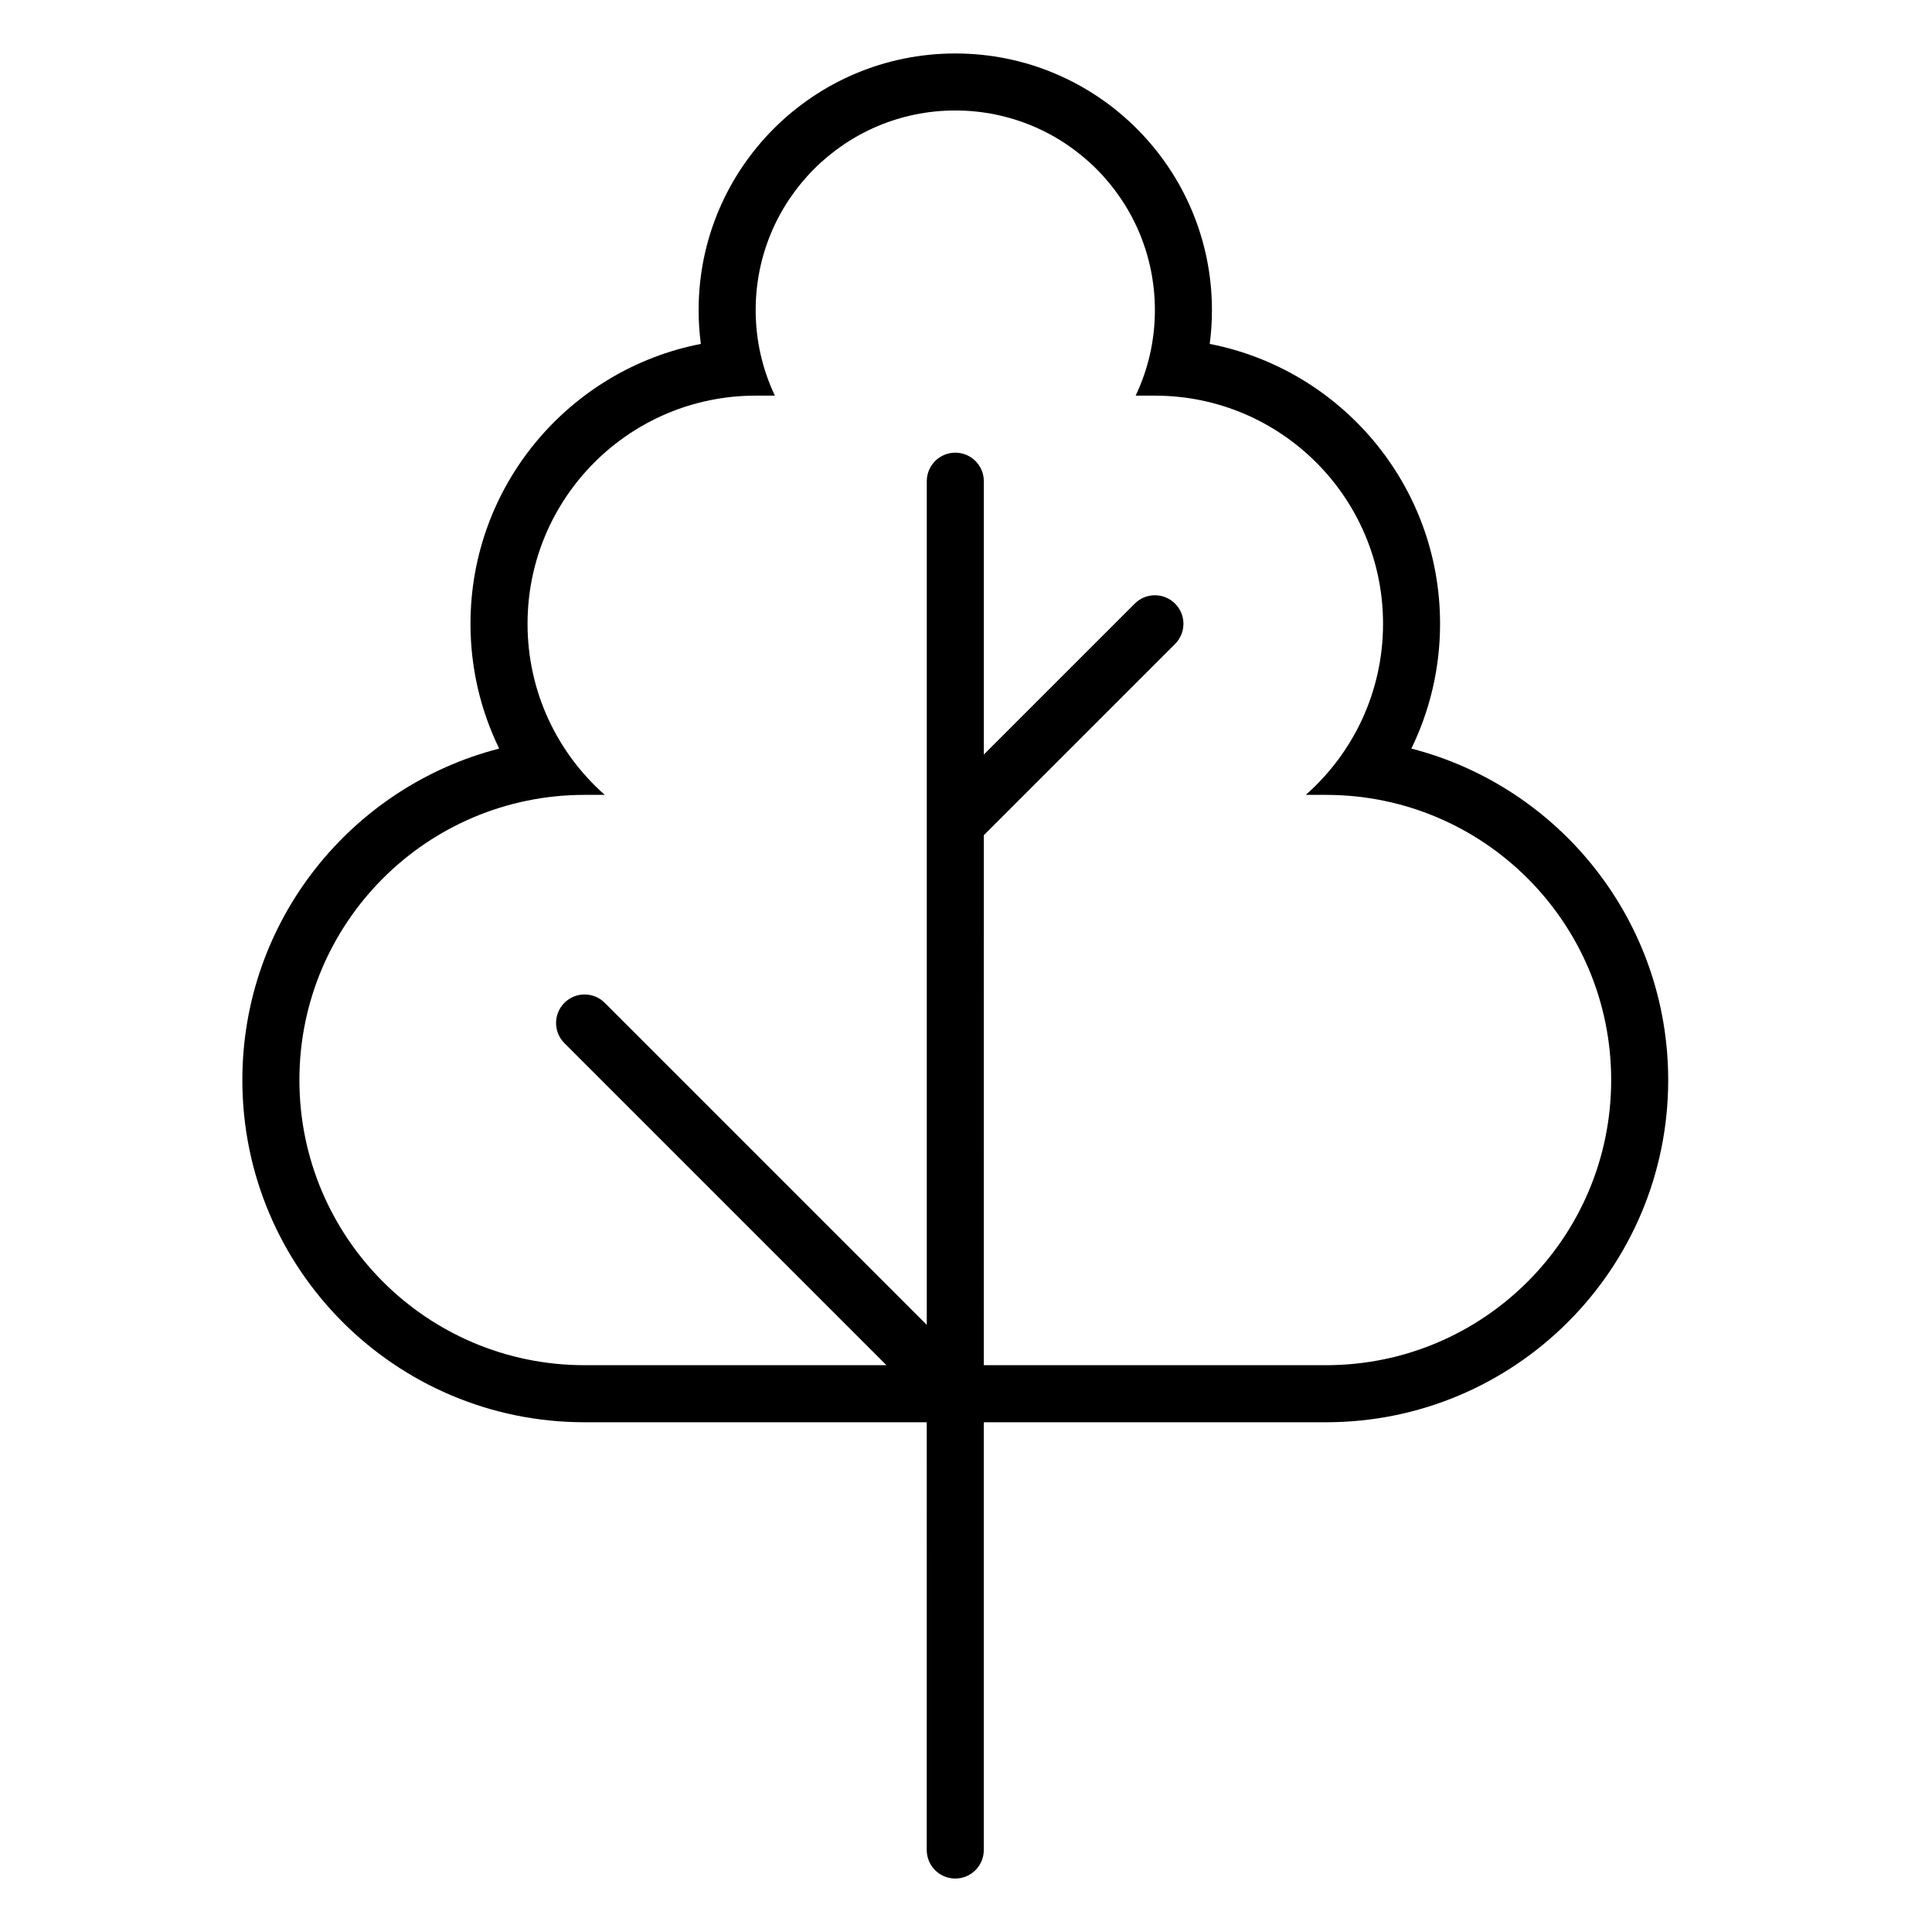 <?xml version="1.0" encoding="UTF-8"?>
<!-- Uploaded to: SVG Repo, www.svgrepo.com, Generator: SVG Repo Mixer Tools -->
<svg fill="#000000" width="800px" height="800px" version="1.1" viewBox="144 144 512 512" xmlns="http://www.w3.org/2000/svg">
 <path d="m397.16 158.17c37.559 0 68.016 30.449 68.016 68.016 0 3.043-0.195 6.031-0.59 8.957 34.785 6.773 61.047 37.398 61.047 74.168 0 11.859-2.746 23.086-7.609 33.074 39.137 10.051 68.066 45.566 68.066 87.84 0 50.09-40.602 90.688-90.688 90.688h-90.688v113.36c0 4.176-3.379 7.559-7.559 7.559-4.172 0-7.559-3.379-7.559-7.559l0.008-113.36h-90.688c-50.09 0-90.688-40.598-90.688-90.688 0-42.273 28.922-77.781 68.059-87.84-4.863-9.992-7.602-21.215-7.602-33.074 0-36.77 26.258-67.395 61.047-74.172-0.395-2.934-0.59-5.918-0.59-8.957 0.004-37.562 30.449-68.012 68.016-68.012zm7.559 347.62h90.688c41.73 0 75.57-33.832 75.57-75.57 0-41.734-33.84-75.57-75.57-75.57h-5.363c12.555-11.074 20.477-27.281 20.477-45.344 0-33.387-27.07-60.457-60.457-60.457h-5.106c3.273-6.871 5.098-14.555 5.098-22.672 0-29.215-23.684-52.898-52.898-52.898s-52.898 23.684-52.898 52.898c0 8.117 1.824 15.801 5.094 22.672h-5.094c-33.387 0-60.457 27.07-60.457 60.457 0 18.062 7.918 34.27 20.469 45.344h-5.359c-41.734 0-75.57 33.836-75.57 75.57 0 41.742 33.836 75.57 75.57 75.57h80l-85.336-85.34c-2.953-2.949-2.953-7.734 0-10.688s7.734-2.953 10.688 0l85.34 85.34v-223.58c0-4.172 3.387-7.559 7.559-7.559 4.176 0 7.559 3.387 7.559 7.559v72.441l39.996-39.996c2.953-2.953 7.734-2.953 10.688 0s2.953 7.734 0 10.688l-50.688 50.688-0.004 140.45z" fill-rule="evenodd"/>
</svg>